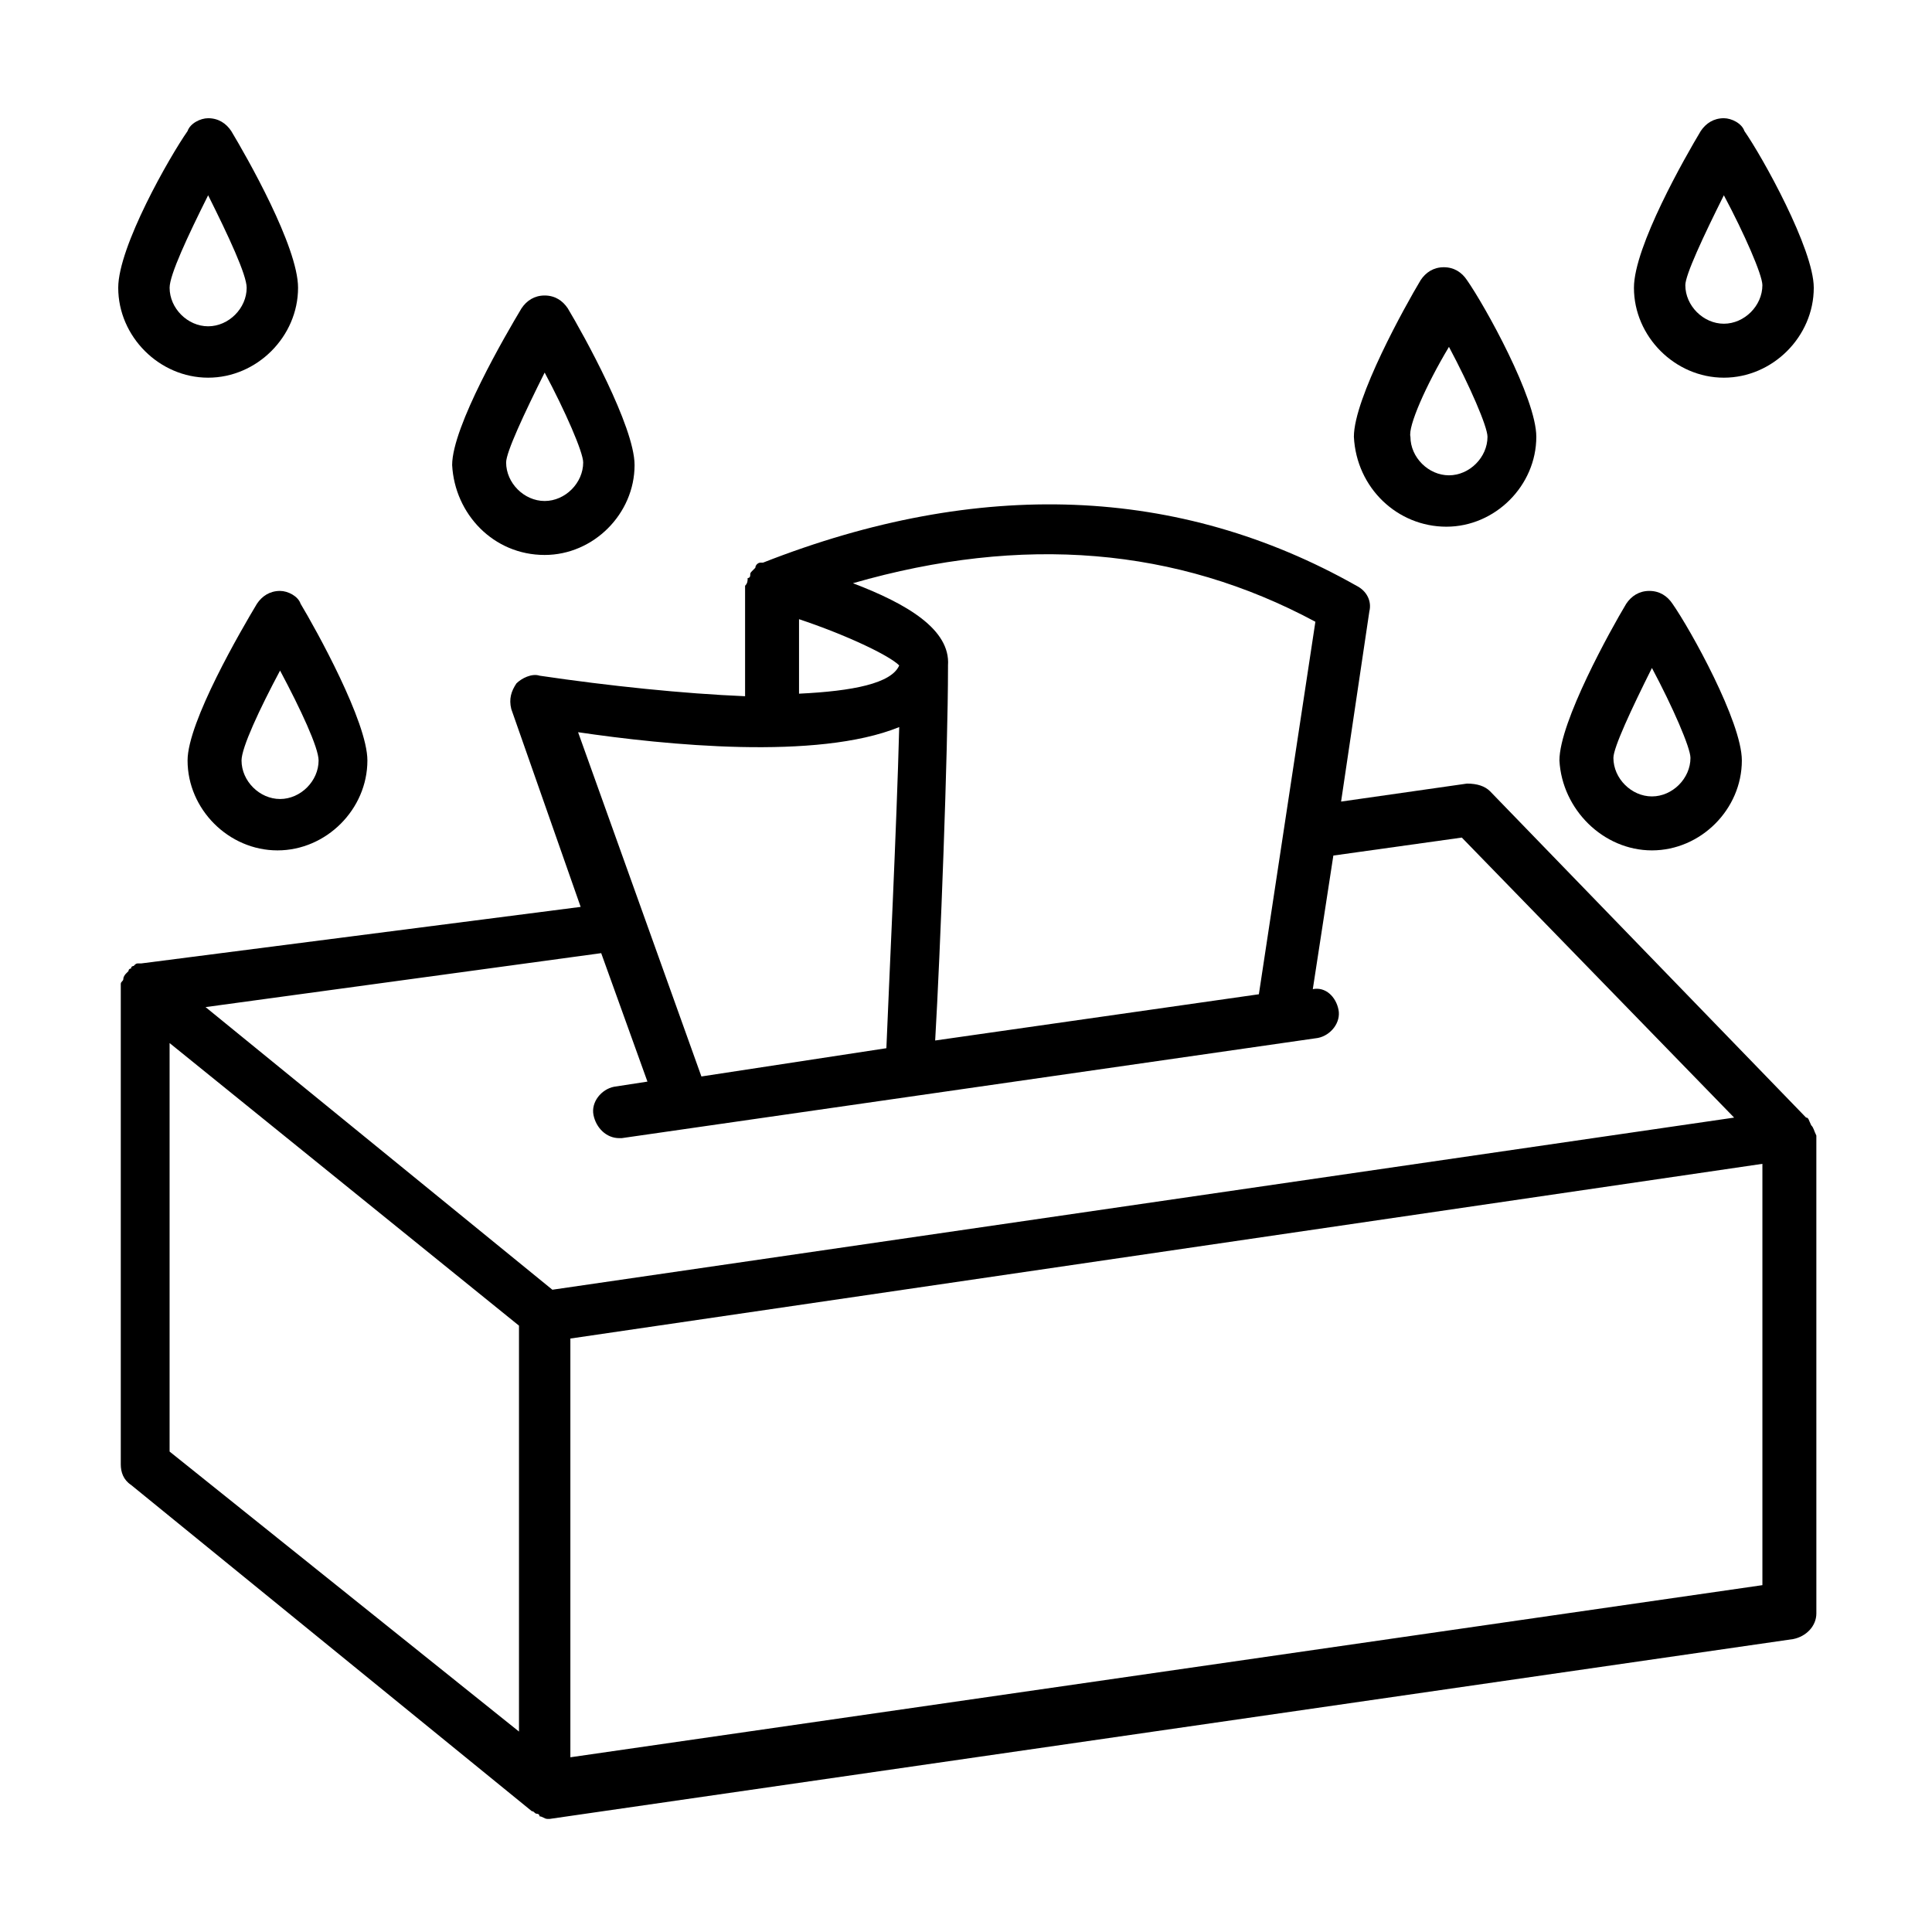 <?xml version="1.0" encoding="UTF-8"?>
<!-- Uploaded to: SVG Repo, www.svgrepo.com, Generator: SVG Repo Mixer Tools -->
<svg fill="#000000" width="800px" height="800px" version="1.1" viewBox="144 144 512 512" xmlns="http://www.w3.org/2000/svg">
 <g>
  <path d="m218.22 300.6c-2.723 0-4.766 1.363-6.129 3.402-4.086 6.809-18.383 31.316-18.383 41.531 0 12.938 10.895 23.828 23.828 23.828 12.938 0 23.828-10.895 23.828-23.828 0-10.211-13.617-34.723-17.703-41.531-0.676-2.039-3.398-3.402-5.441-3.402zm10.211 44.934c0 5.445-4.766 10.211-10.211 10.211s-10.211-4.766-10.211-10.211c0-3.402 4.766-13.617 10.211-23.828 5.445 10.215 10.211 20.426 10.211 23.828z"/>
  <path d="m199.16 244.09c12.938 0 23.828-10.895 23.828-23.828 0-10.895-13.617-34.723-17.703-41.531-1.359-2.043-3.402-3.402-6.125-3.402-2.043 0-4.766 1.359-5.449 3.402-4.766 6.809-18.379 30.637-18.379 41.531 0 12.934 10.891 23.828 23.828 23.828zm0-48.34c5.445 10.895 10.211 21.105 10.211 24.512 0 5.445-4.766 10.211-10.211 10.211s-10.211-4.766-10.211-10.211c-0.004-3.406 4.762-13.617 10.211-24.512z"/>
  <path d="m623.99 442.21v0c-0.68-1.363-0.68-2.043-1.363-2.043l-83.738-86.465c-1.363-1.363-3.402-2.043-6.129-2.043l-33.359 4.766 7.488-50.383c0.68-2.723-0.68-5.445-3.402-6.809-46.977-26.551-100.08-28.594-157.27-6.129h-0.68c-0.68 0-1.363 0.68-1.363 1.363 0 0-0.68 0.68-0.68 0.68-0.68 0.68-0.68 0.68-0.68 1.363 0 0 0 0.68-0.68 0.68 0 0.68 0 1.363-0.68 2.043v0.68 28.594c-16.34-0.68-36.082-2.723-54.465-5.445-2.043-0.68-4.766 0.68-6.129 2.043-1.363 2.043-2.043 4.086-1.363 6.809l18.383 52.422-116.43 14.98h-0.68c-0.68 0-0.68 0-1.363 0.68 0 0-0.68 0-0.68 0.68-0.68 0-0.68 0.68-0.68 0.68l-0.68 0.68s-0.68 0.68-0.68 1.363c0 0.68-0.68 0.68-0.68 1.363v0.68 1.363 125.27c0 2.043 0.68 4.086 2.723 5.445l106.21 86.465c0.68 0 0.68 0.68 1.363 0.68 0 0 0.68 0 0.68 0.68 0.68 0 1.363 0.68 2.043 0.68h0.68l329.52-47.656c3.402-0.68 6.129-3.402 6.129-6.809l-0.004-126.63c-0.68-1.363-0.68-2.043-1.363-2.723zm-131.4-133.44-14.977 98.719-85.785 12.254c1.363-23.148 3.402-76.934 3.402-98.719v-0.68c0.68-9.531-10.895-16.34-25.191-21.785 44.938-12.938 85.785-9.535 122.55 10.211zm-110.29 11.574c-2.043 4.766-12.254 6.809-26.551 7.488v-19.742c12.254 4.082 23.828 9.527 26.551 12.254zm0 16.34c-0.68 26.551-2.723 68.082-3.402 85.102l-49.02 7.488-32.68-91.23c23.148 3.406 63.316 7.488 85.102-1.359zm-78.977 59.91 12.254 34.043-8.852 1.363c-3.402 0.68-6.129 4.086-5.445 7.488 0.68 3.402 3.402 6.129 6.809 6.129h0.68l184.5-26.551c3.402-0.68 6.129-4.086 5.445-7.488-0.68-3.402-3.402-6.129-6.809-5.445l5.445-35.402 34.043-4.766 72.168 74.211-313.18 45.613-91.906-74.898zm-114.38 23.828 92.594 74.891v107.57l-92.594-74.207zm422.11 143.66-315.9 45.613v-110.97l315.9-46.297z"/>
  <path d="m288.34 291.07c12.938 0 23.828-10.895 23.828-23.828 0-10.211-13.617-34.723-17.703-41.531-1.363-2.043-3.402-3.402-6.129-3.402-2.723 0-4.766 1.363-6.129 3.402-4.086 6.809-18.383 31.316-18.383 41.531 0.688 12.934 10.898 23.828 24.516 23.828zm0-48.34c5.445 10.211 10.211 21.105 10.211 23.828 0 5.445-4.766 10.211-10.211 10.211s-10.211-4.766-10.211-10.211c0-2.723 4.766-12.934 10.211-23.828z"/>
  <path d="m581.78 369.36c12.938 0 23.828-10.895 23.828-23.828 0-10.211-13.617-34.723-18.383-41.531-1.363-2.043-3.402-3.402-6.129-3.402-2.723 0-4.766 1.363-6.129 3.402-4.086 6.809-17.703 31.316-17.703 41.531 0.688 12.934 11.582 23.828 24.516 23.828zm0-48.34c5.445 10.211 10.211 21.105 10.211 23.828 0 5.445-4.766 10.211-10.211 10.211-5.445 0-10.211-4.766-10.211-10.211 0-2.723 4.766-12.934 10.211-23.828z"/>
  <path d="m527.31 283.58c12.938 0 23.828-10.895 23.828-23.828 0-10.211-13.617-34.723-18.383-41.531-1.363-2.043-3.402-3.402-6.129-3.402-2.723 0-4.766 1.363-6.129 3.402-4.086 6.809-17.703 31.316-17.703 41.531 0.688 13.617 11.578 23.828 24.516 23.828zm0.68-47.656c5.445 10.211 10.211 21.105 10.211 23.828 0 5.445-4.766 10.211-10.211 10.211-5.445 0-10.211-4.766-10.211-10.211-0.68-2.723 4.086-13.617 10.211-23.828z"/>
  <path d="m600.84 244.09c12.938 0 23.828-10.895 23.828-23.828 0-10.211-13.617-34.723-18.383-41.531-0.68-2.043-3.402-3.402-5.445-3.402-2.723 0-4.766 1.363-6.129 3.402-4.082 6.809-17.699 30.637-17.699 41.531 0 12.934 10.895 23.828 23.828 23.828zm0-48.34c5.445 10.211 10.211 21.105 10.211 23.828 0 5.445-4.766 10.211-10.211 10.211-5.445 0-10.211-4.766-10.211-10.211 0-2.723 4.766-12.934 10.211-23.828z"/>
 </g>
</svg>